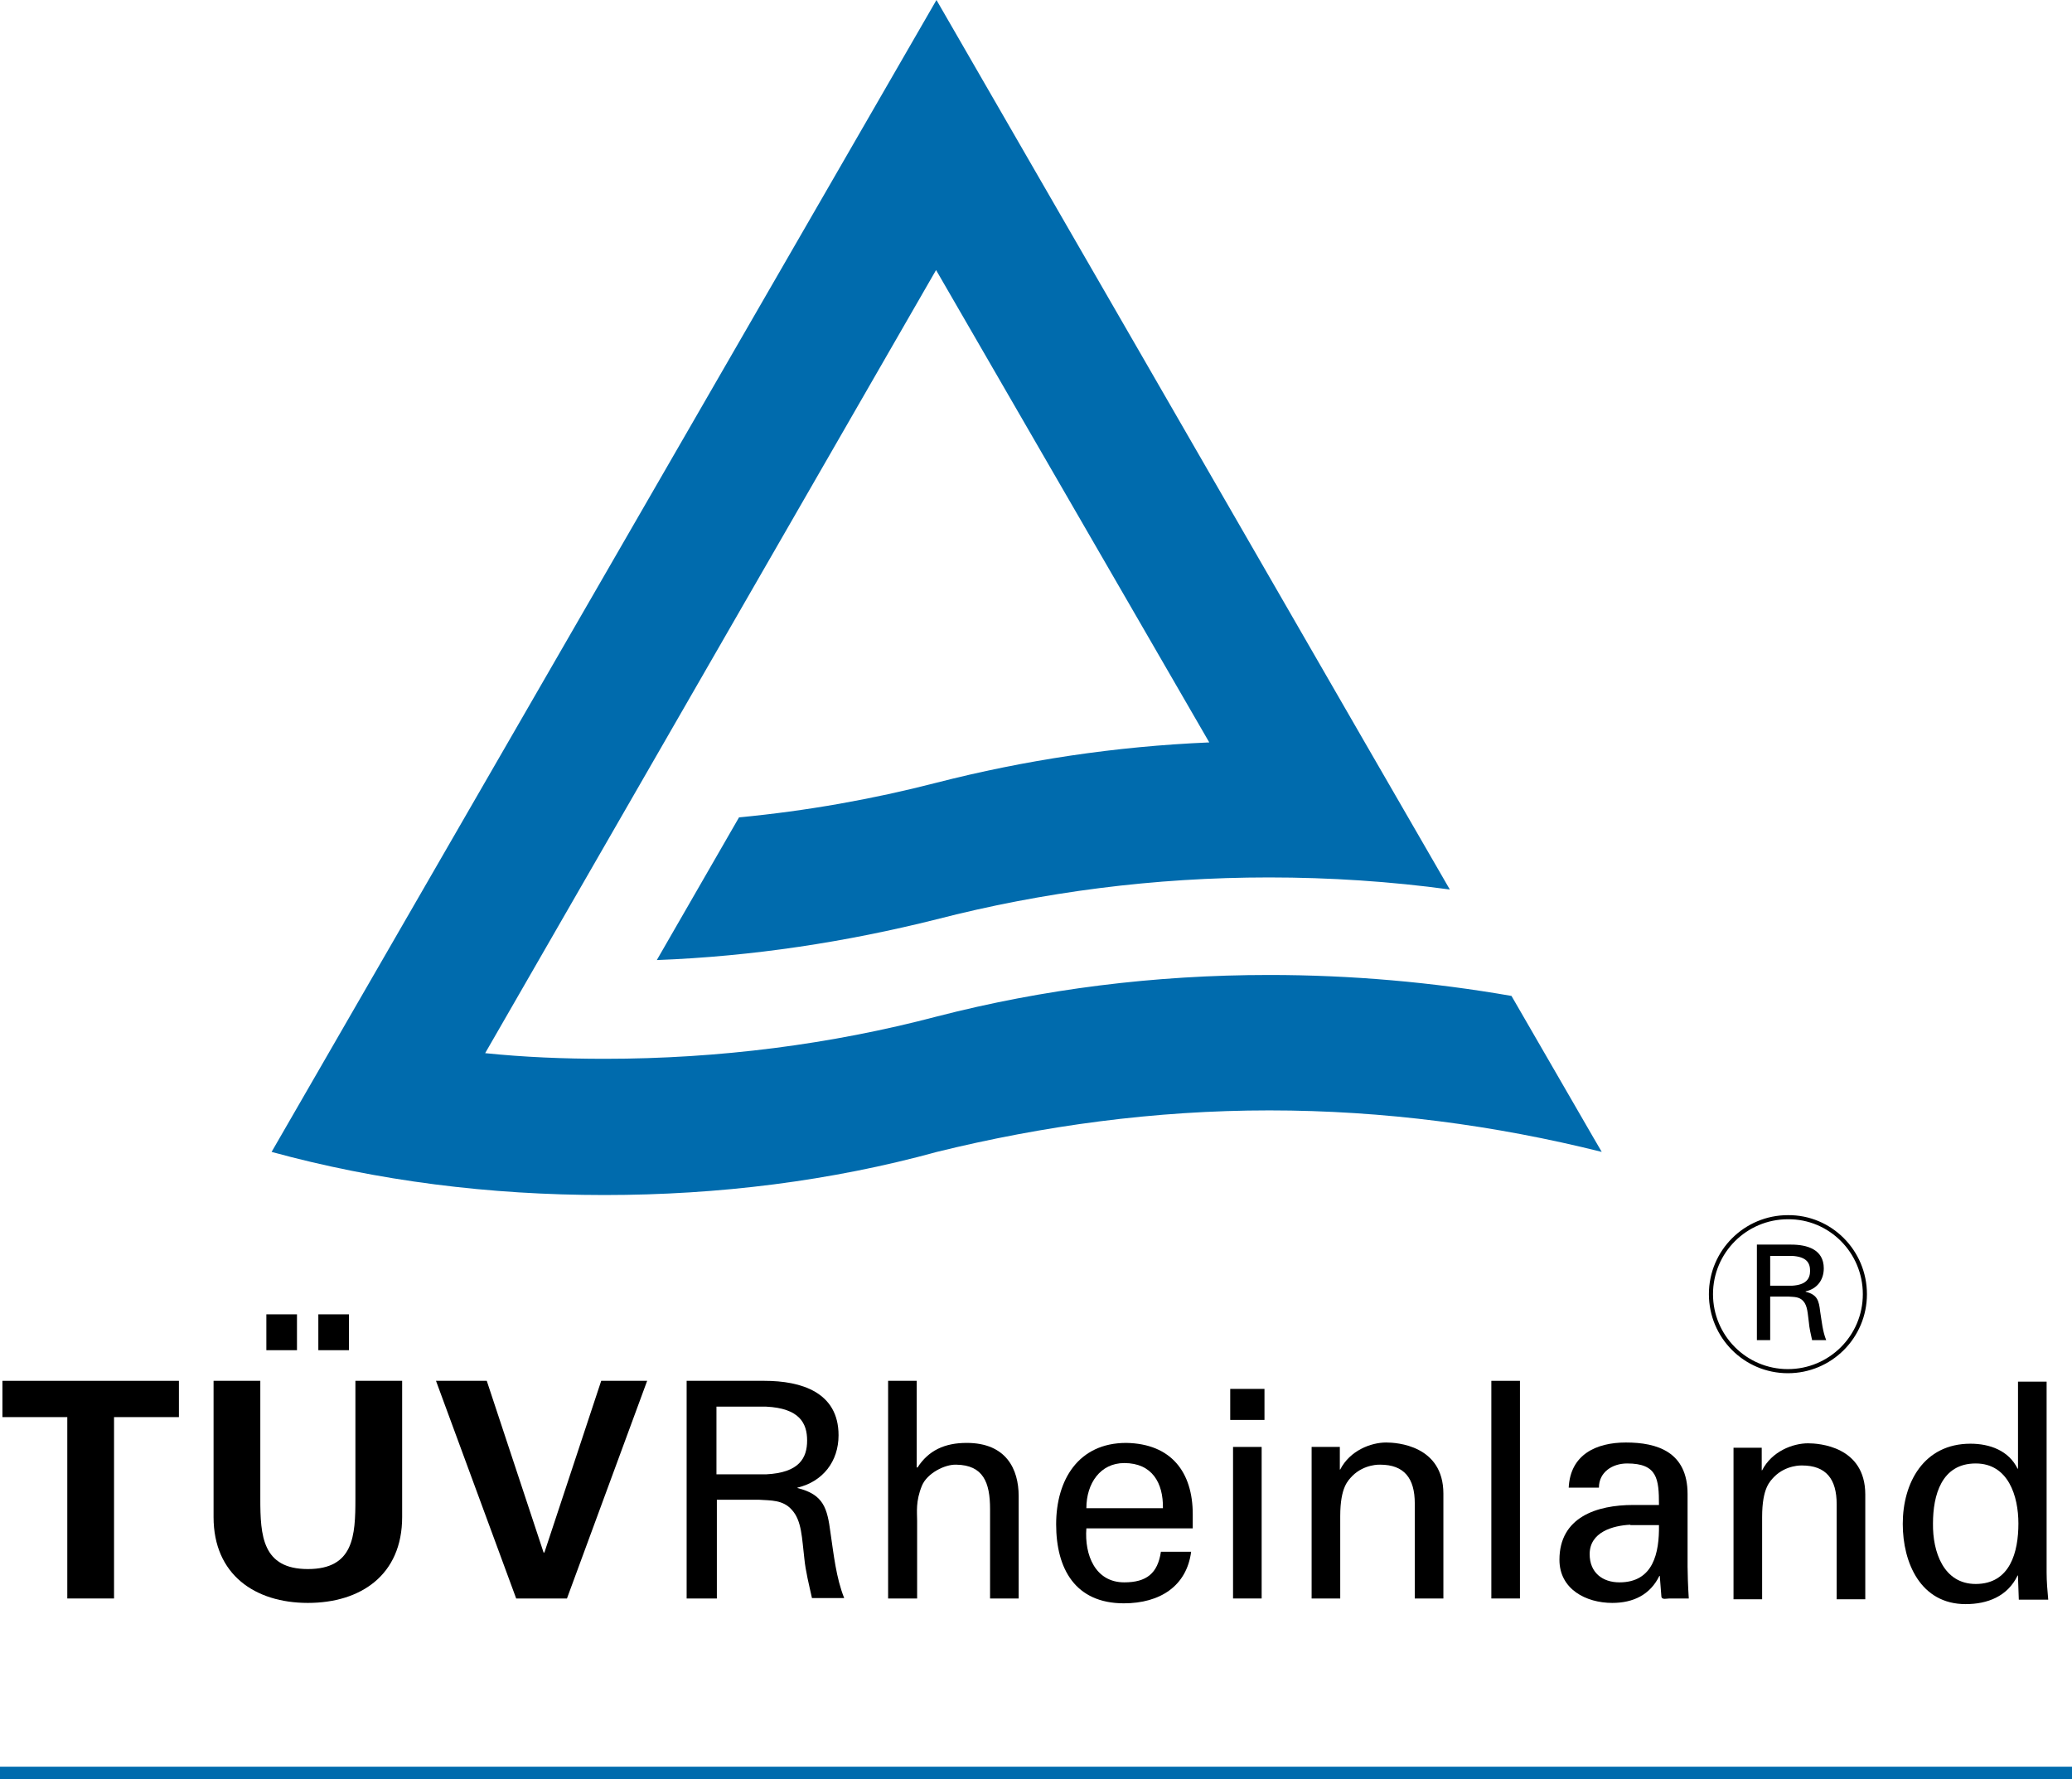 <?xml version="1.0" encoding="utf-8"?>
<!-- Generator: Adobe Illustrator 28.0.0, SVG Export Plug-In . SVG Version: 6.00 Build 0)  -->
<svg version="1.1" id="svg4255" xmlns:svg="http://www.w3.org/2000/svg"
	 xmlns="http://www.w3.org/2000/svg" xmlns:xlink="http://www.w3.org/1999/xlink" x="0px" y="0px" viewBox="0 0 514.2 441.4"
	 style="enable-background:new 0 0 514.2 441.4;" xml:space="preserve">
<style type="text/css">
	.st0{fill:none;stroke:#000000;stroke-width:1.019;stroke-miterlimit:8.085;}
	.st1{fill:#006BAD;}
	.st2{fill:none;stroke:#006BAD;stroke-width:3.125;stroke-miterlimit:8.085;}
</style>
<g>
	<path id="path3766" d="M0.6,342.6h43.8v9H28.3v45H16.7v-45H0.6V342.6z"/>
	<path id="path3768" d="M99.8,342.6v33.8c0,14.4-10.3,21.3-23.4,21.3c-13.1,0-23.4-7-23.4-21.3v-33.8h11.6v29.3
		c0,9.1,0.5,17.4,11.8,17.4c11.4,0,11.8-8.3,11.8-17.4v-29.3H99.8z M66.1,326.1h7.6v8.9h-7.6V326.1z M79,326.1h7.6v8.9H79V326.1z"/>
	<path id="path3770" d="M108.2,342.6h12.6l14.1,42.6h0.2l14.1-42.6h11.4l-19.9,54h-12.6L108.2,342.6z"/>
	<path id="path3772" d="M177.9,372.2v24.4h-7.5v-54h19.3c9.1,0,18.4,2.8,18.4,13.5c0,6.5-3.9,11.5-10.2,13v0.1
		c6.5,1.6,7.4,5,8.2,11.1c0.8,5.4,1.4,11.2,3.4,16.2h-8c-0.7-3.2-1.6-6.7-1.9-9.9c-0.6-4.9-0.6-9.3-3.1-12c-2.2-2.5-5.2-2.3-8.2-2.5
		H177.9z M177.8,365.8h12.3c8.3-0.4,10.2-4.1,10.2-8.4c0-4.3-1.9-8-10.2-8.4h-12.3V365.8z"/>
	<path id="path3774" d="M220.4,396.6v-54h7.1v21.5h0.2c2.7-4.2,6.7-6.1,12.2-6.1c9.8,0,12.9,6.5,12.9,13.2v25.4h-7.1v-22.2
		c0-6.6-1.7-10.9-8.4-11c-2.8-0.1-7.2,2.1-8.5,5.2c-1.6,3.9-1.2,6.6-1.2,8.7v19.3H220.4z"/>
	<path id="path3776" d="M269.6,379.2c-0.5,6.6,2.2,13.4,9.4,13.4c5.5,0,8.3-2.2,9.1-7.6h7.5c-1.1,8.5-7.7,12.8-16.7,12.8
		c-12,0-16.8-8.5-16.8-19.6c0-11,5.5-20.2,17.4-20.2c11.2,0.2,16.5,7.3,16.5,17.7v3.5H269.6z M288.6,374.2
		c0.1-6.3-2.7-11.2-9.6-11.2c-5.9,0-9.4,5-9.4,11.2H288.6z"/>
	<path id="path3778" d="M305.3,344.6h8.5v7.7h-8.5V344.6z"/>
	<path id="path3780" d="M306,359h7.1v37.6H306V359z"/>
	<path id="path3782" d="M332.4,364.6h0.2c2.4-4.7,7.6-6.7,11.4-6.7c2.6,0,14.2,0.7,14.2,12.7v26h-7.1V373c0-6.2-2.6-9.6-8.6-9.6
		c0,0-3.9-0.2-6.9,2.8c-1,1.1-3,2.7-3,10v20.4h-7.1V359h7V364.6z"/>
	<path id="path3784" d="M370.1,342.6h7.1v54h-7.1V342.6z"/>
	<path id="path3786" d="M411.7,373.4c0-6.5-0.4-10.3-7.9-10.3c-3.6,0-7,2.1-7,6h-7.5c0.4-8.2,6.8-11.2,14.2-11.2
		c7.7,0,15.3,2.3,15.3,12.8v18c0,1.6,0.1,4.8,0.3,7.9h-4.8c-0.7,0-1.9,0.4-2-0.5c-0.1-1.7-0.3-3.4-0.4-5.1h-0.1
		c-2.3,4.7-6.5,6.7-11.7,6.7c-6.5,0-13.1-3.4-13.1-10.7c0-10.6,9.3-13.6,18.3-13.6H411.7z M404.6,378.3c-4.3,0.2-10.1,1.8-10.1,7.3
		c0,4.6,3.2,7,7.4,7c8.4,0,9.9-7.3,9.8-14.2H404.6z"/>
	<path id="path3788" d="M437.2,364.8h0.1c2.4-4.7,7.6-6.7,11.4-6.7c2.6,0,14.2,0.7,14.2,12.7v26h-7.1v-23.6c0-6.2-2.6-9.6-8.6-9.6
		c0,0-3.9-0.2-6.9,2.8c-1,1.1-3,2.7-3,10v20.4h-7.1v-37.6h7V364.8z"/>
	<path id="path3790" d="M500.8,342.8h7.1v47.4c0,2.2,0.2,4.5,0.4,6.7H501l-0.2-5.6v-0.4h-0.1c-2.5,5.2-7.5,7.1-12.9,7.1
		c-11.2,0-15.6-10.3-15.6-19.9c0-10.2,5.2-19.9,16.8-19.9c4.8,0,9.5,1.7,11.7,6.2h0.1V342.8z M490.3,393c8.6,0,10.6-8,10.6-15
		c0-6.8-2.5-14.9-10.6-14.9c-8.5,0-10.6,7.9-10.6,14.9C479.6,385,482.3,393,490.3,393"/>
	<path id="path3792" class="st0" d="M462.8,321.1c0,10.6-8.6,19.1-19.1,19.1c-10.6,0-19.1-8.6-19.1-19.1c0-10.6,8.6-19.1,19.1-19.1
		C454.2,301.9,462.8,310.5,462.8,321.1z"/>
	<path id="path3794" d="M439.3,321.8v10.7H436v-23.7h8.5c4,0,8.1,1.2,8.1,5.9c0,2.9-1.7,5.1-4.5,5.7v0.1c2.9,0.7,3.3,2.2,3.6,4.9
		c0.4,2.4,0.6,4.9,1.5,7.1h-3.5c-0.3-1.4-0.7-3-0.8-4.4c-0.3-2.1-0.3-4.1-1.4-5.3c-1-1.1-2.3-1-3.6-1.1H439.3z M439.3,319h5.4
		c3.6-0.2,4.5-1.8,4.5-3.7s-0.8-3.5-4.5-3.7h-5.4V319z"/>
	<path id="path3796" class="st1" d="M395.4,282.2l-20.3-35.1c-19.5-3.4-39.7-5.2-60.1-5.2c-28.6,0-56.1,3.5-82.5,10.3
		c-26.2,6.9-54,10.5-82.4,10.5c-10.2,0-20-0.4-29.7-1.4L232.3,67l67.8,117.2c-23.4,1-45.8,4.4-67.7,10c-15.9,4.1-32.2,7-49,8.6
		L163,238.2c23.8-0.9,47.1-4.5,69.4-10.1c26.4-6.8,54-10.4,82.5-10.4c15.1,0,30.3,1,44.9,3l-21.5-37.2l-55.5-96.2L232.4,0
		l-165,285.8c26.3,7.2,54,10.7,82.6,10.7c28.4,0,56.3-3.5,82.5-10.7c26.4-6.5,54-10.3,82.5-10.3c28.4,0,56.1,3.7,82.5,10.3
		L395.4,282.2z"/>
	<path id="path3828" class="st2" d="M0,439.9h514.2"/>
</g>
</svg>
